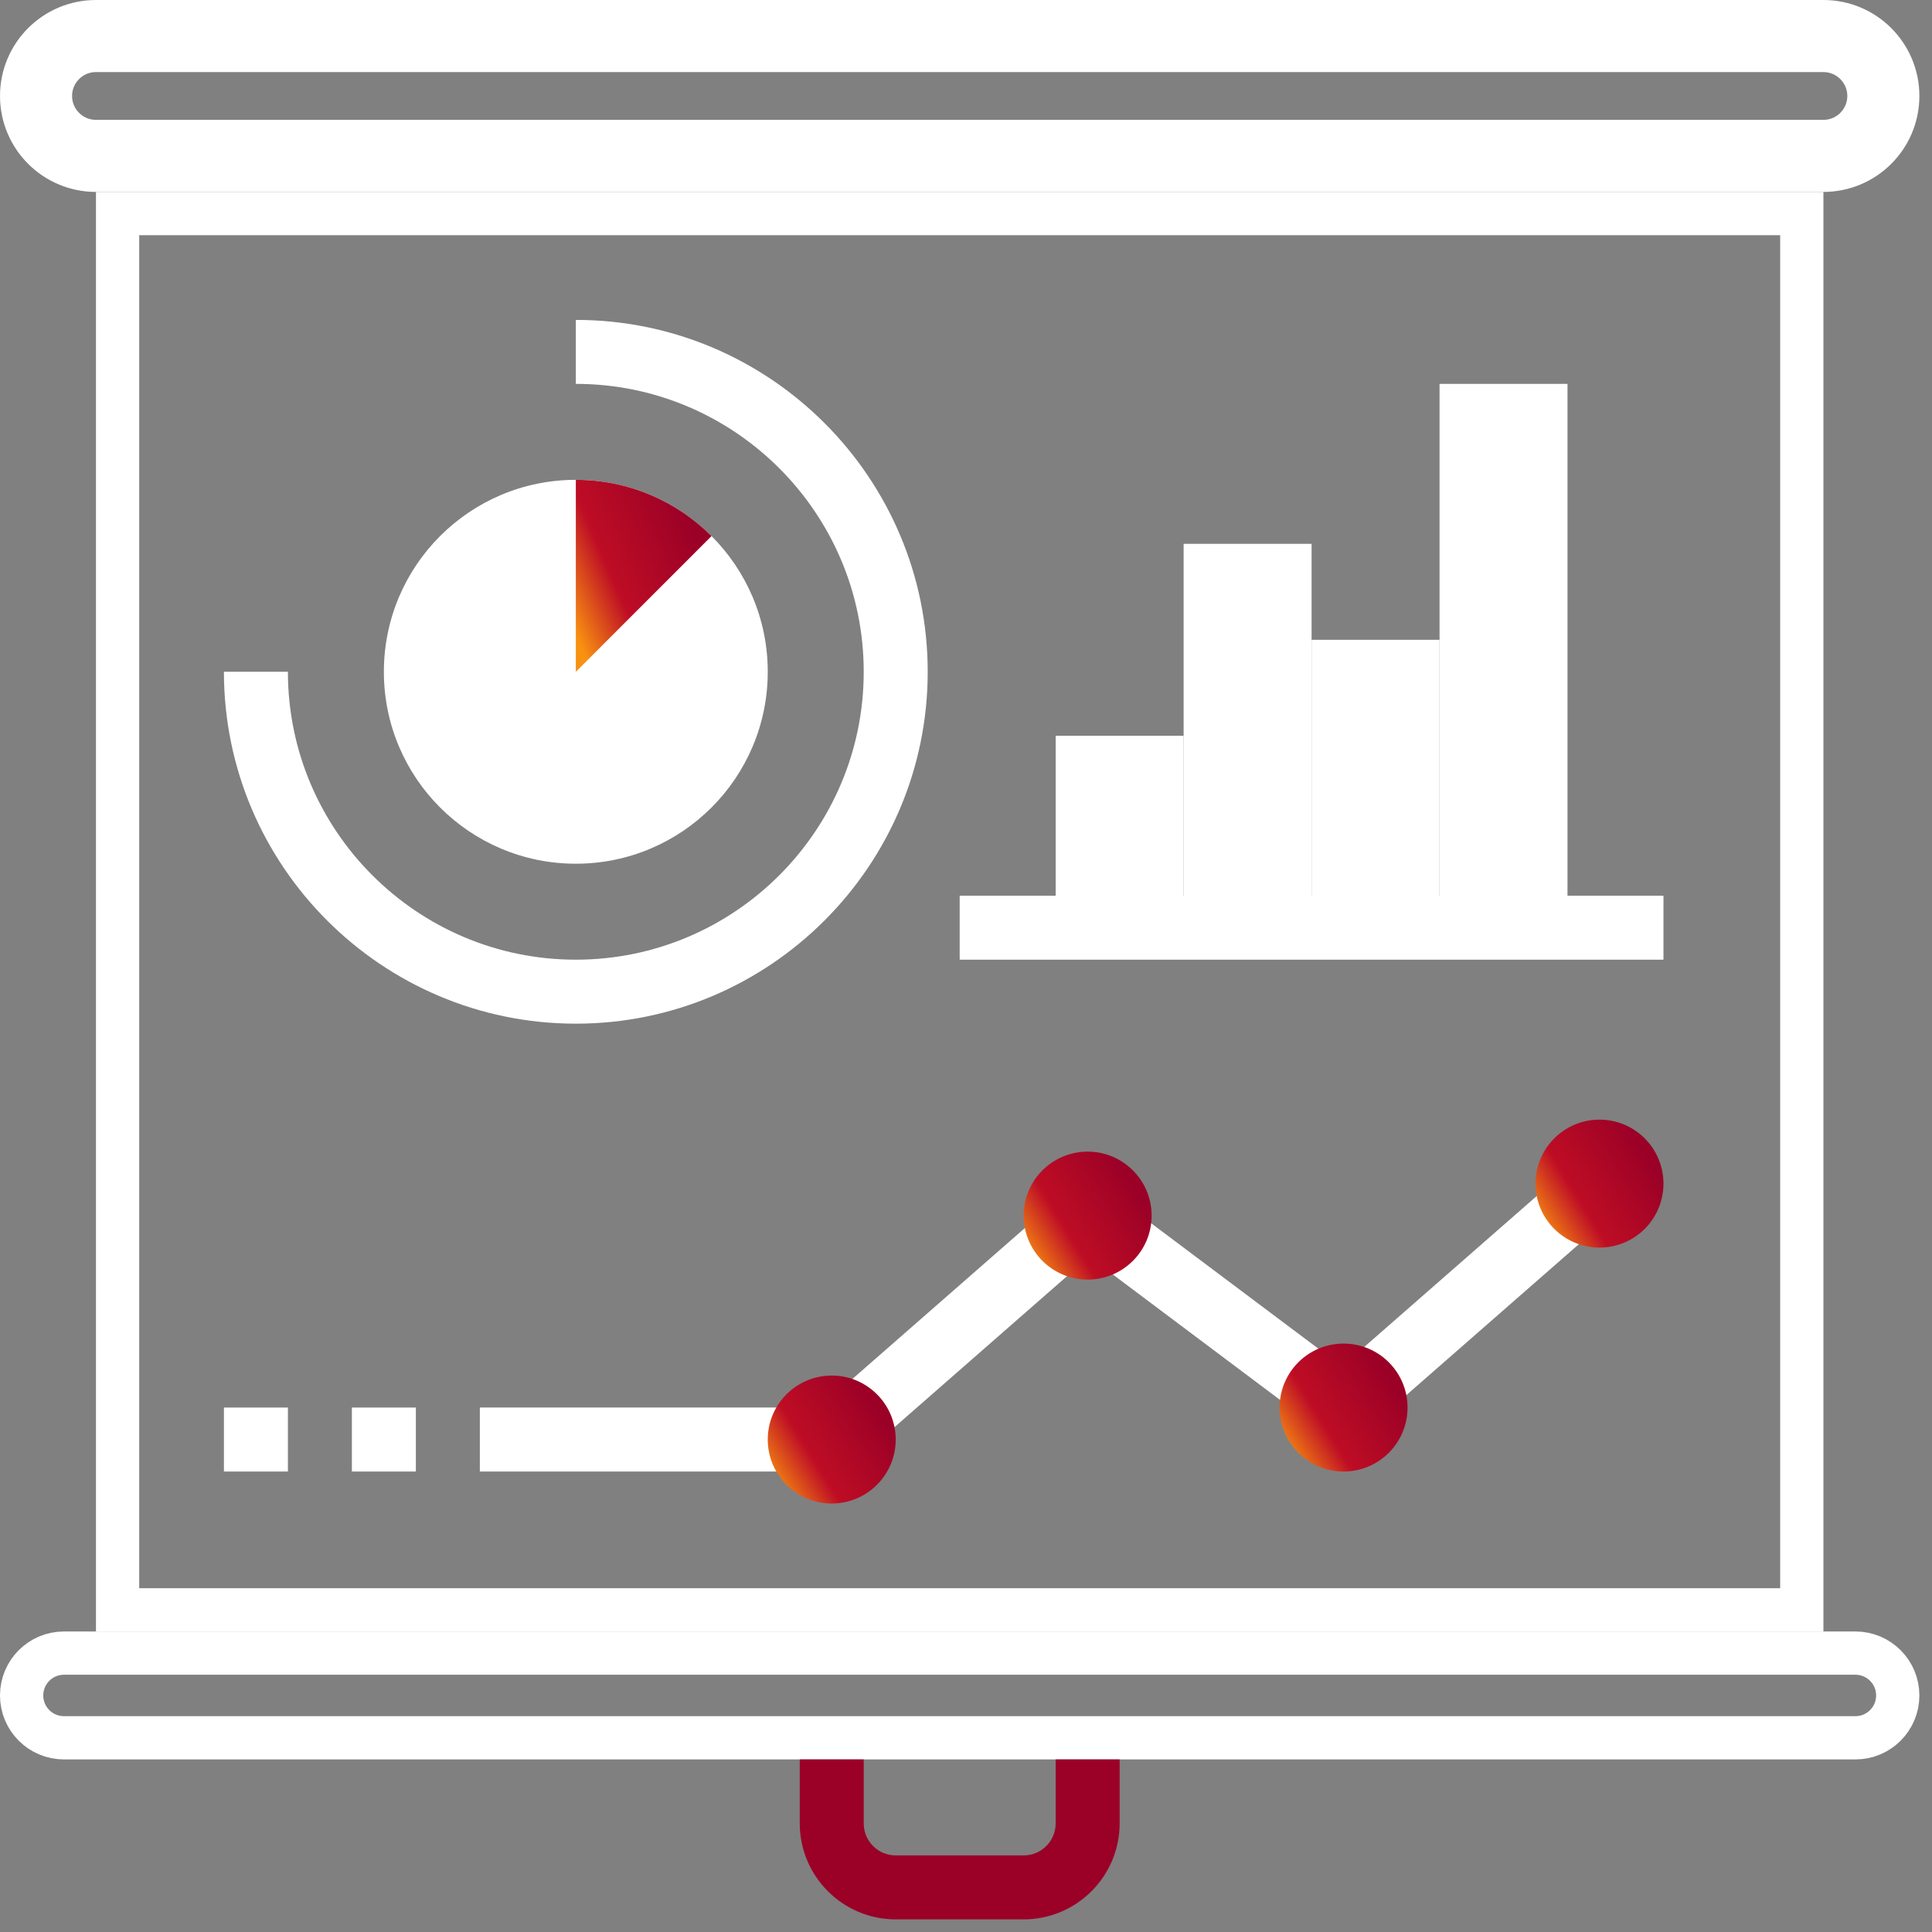 <svg width="134" height="134" viewBox="0 0 134 134" fill="none" xmlns="http://www.w3.org/2000/svg">
<rect x="0" y="0" width="134" height="134" fill="#808080" stroke="none"/>
<path d="M2.5 6.656C2.5 4.361 4.361 2.5 6.656 2.5H126.469C128.764 2.5 130.625 4.361 130.625 6.656C130.625 8.952 128.764 10.812 126.469 10.812H6.656C4.361 10.812 2.5 8.952 2.5 6.656Z" stroke="white" stroke-width="5"/>
<path d="M8.156 14.812H124.969V111.656H8.156V14.812Z" stroke="white" stroke-width="3"/>
<path d="M1.5 117.594C1.5 115.971 2.815 114.656 4.438 114.656H128.688C130.31 114.656 131.625 115.971 131.625 117.594C131.625 119.216 130.31 120.531 128.688 120.531H4.438C2.815 120.531 1.5 119.216 1.5 117.594Z" stroke="white" stroke-width="3"/>
<path d="M58.522 102.063H33.281V97.625H56.853L75.33 81.459L93.08 94.771L109.476 80.423L112.399 83.764L93.295 100.479L75.545 87.166L58.522 102.063Z" fill="white"/>
<path d="M57.688 104.281C60.138 104.281 62.125 102.295 62.125 99.844C62.125 97.393 60.138 95.406 57.688 95.406C55.237 95.406 53.25 97.393 53.25 99.844C53.25 102.295 55.237 104.281 57.688 104.281Z" fill="url(#paint0_linear_85_65)"/>
<path d="M75.438 88.75C77.888 88.75 79.875 86.763 79.875 84.312C79.875 81.862 77.888 79.875 75.438 79.875C72.987 79.875 71 81.862 71 84.312C71 86.763 72.987 88.75 75.438 88.75Z" fill="url(#paint1_linear_85_65)"/>
<path d="M93.188 102.062C95.638 102.062 97.625 100.076 97.625 97.625C97.625 95.174 95.638 93.188 93.188 93.188C90.737 93.188 88.75 95.174 88.75 97.625C88.75 100.076 90.737 102.062 93.188 102.062Z" fill="url(#paint2_linear_85_65)"/>
<path d="M110.938 86.531C113.388 86.531 115.375 84.545 115.375 82.094C115.375 79.643 113.388 77.656 110.938 77.656C108.487 77.656 106.5 79.643 106.5 82.094C106.5 84.545 108.487 86.531 110.938 86.531Z" fill="url(#paint3_linear_85_65)"/>
<path d="M39.938 59.906C47.29 59.906 53.25 53.946 53.25 46.594C53.25 39.241 47.29 33.281 39.938 33.281C32.585 33.281 26.625 39.241 26.625 46.594C26.625 53.946 32.585 59.906 39.938 59.906Z" fill="white"/>
<path d="M49.351 37.18C46.942 34.771 43.614 33.281 39.938 33.281V46.594L49.351 37.18Z" fill="url(#paint4_linear_85_65)"/>
<path d="M73.219 51.031H82.094V64.344H73.219V51.031Z" fill="white"/>
<path d="M82.094 37.719H90.969V64.344H82.094V37.719Z" fill="white"/>
<path d="M90.969 44.375H99.844V64.344H90.969V44.375Z" fill="white"/>
<path d="M99.844 26.625H108.719V64.344H99.844V26.625Z" fill="white"/>
<path d="M71 133.125H62.125C58.455 133.125 55.469 130.139 55.469 126.469V122.031H59.906V126.469C59.906 127.693 60.902 128.688 62.125 128.688H71C72.223 128.688 73.219 127.693 73.219 126.469V122.031H77.656V126.469C77.656 130.139 74.67 133.125 71 133.125Z" fill="#9B0027"/>
<path d="M39.938 71C26.48 71 15.531 60.051 15.531 46.594H19.969C19.969 57.605 28.927 66.562 39.938 66.562C50.948 66.562 59.906 57.605 59.906 46.594C59.906 35.582 50.948 26.625 39.938 26.625V22.188C53.395 22.188 64.344 33.136 64.344 46.594C64.344 60.051 53.395 71 39.938 71Z" fill="white"/>
<path d="M66.562 62.125H115.375V66.562H66.562V62.125Z" fill="white"/>
<path d="M24.406 97.625H28.844V102.062H24.406V97.625Z" fill="white"/>
<path d="M15.531 97.625H19.969V102.062H15.531V97.625Z" fill="white"/>
<defs>
<linearGradient id="paint0_linear_85_65" x1="56.444" y1="107.698" x2="65.167" y2="102.317" gradientUnits="userSpaceOnUse">
<stop stop-color="#F89011"/>
<stop offset="0.331" stop-color="#BE0D25"/>
<stop offset="0.748" stop-color="#A40426"/>
<stop offset="0.878" stop-color="#9B0027"/>
</linearGradient>
<linearGradient id="paint1_linear_85_65" x1="74.195" y1="92.166" x2="82.917" y2="86.785" gradientUnits="userSpaceOnUse">
<stop stop-color="#F89011"/>
<stop offset="0.331" stop-color="#BE0D25"/>
<stop offset="0.748" stop-color="#A40426"/>
<stop offset="0.878" stop-color="#9B0027"/>
</linearGradient>
<linearGradient id="paint2_linear_85_65" x1="91.945" y1="105.479" x2="100.667" y2="100.098" gradientUnits="userSpaceOnUse">
<stop stop-color="#F89011"/>
<stop offset="0.331" stop-color="#BE0D25"/>
<stop offset="0.748" stop-color="#A40426"/>
<stop offset="0.878" stop-color="#9B0027"/>
</linearGradient>
<linearGradient id="paint3_linear_85_65" x1="109.695" y1="89.948" x2="118.417" y2="84.567" gradientUnits="userSpaceOnUse">
<stop stop-color="#F89011"/>
<stop offset="0.331" stop-color="#BE0D25"/>
<stop offset="0.748" stop-color="#A40426"/>
<stop offset="0.878" stop-color="#9B0027"/>
</linearGradient>
<linearGradient id="paint4_linear_85_65" x1="43.326" y1="51.718" x2="54.056" y2="47.038" gradientUnits="userSpaceOnUse">
<stop stop-color="#F89011"/>
<stop offset="0.331" stop-color="#BE0D25"/>
<stop offset="0.748" stop-color="#A40426"/>
<stop offset="0.878" stop-color="#9B0027"/>
</linearGradient>
</defs>
</svg>
